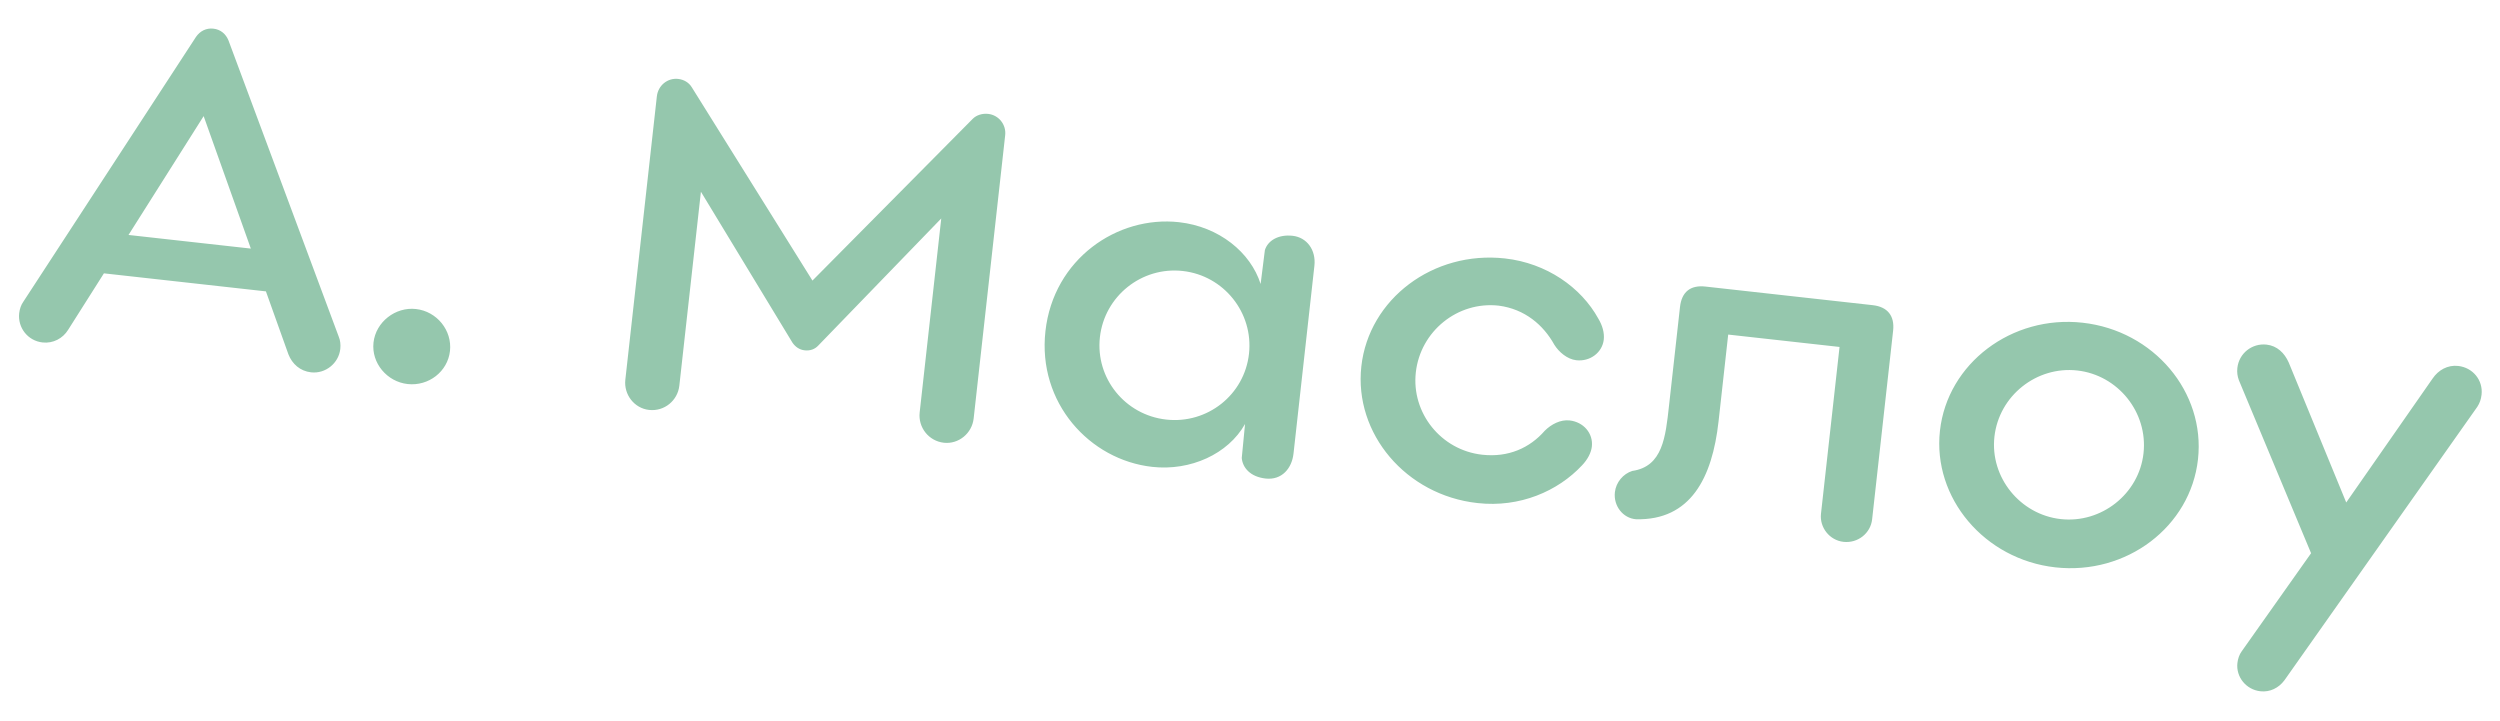 <?xml version="1.0" encoding="UTF-8"?> <svg xmlns="http://www.w3.org/2000/svg" width="104" height="30" viewBox="0 0 104 30" fill="none"> <path d="M14.092 14.007L9.506 1.685C9.396 1.411 9.175 1.225 8.877 1.192C8.579 1.159 8.322 1.291 8.154 1.534L0.973 12.548C0.878 12.678 0.818 12.853 0.798 13.031C0.732 13.628 1.154 14.178 1.77 14.246C2.207 14.295 2.614 14.079 2.834 13.721L4.323 11.371L11.062 12.121L11.998 14.74C12.155 15.14 12.484 15.438 12.941 15.489C13.537 15.556 14.089 15.114 14.156 14.518C14.176 14.339 14.156 14.155 14.092 14.007ZM5.346 9.774L8.472 4.83L10.435 10.341L5.346 9.774ZM16.956 15.976C17.831 16.073 18.624 15.457 18.719 14.603C18.814 13.748 18.178 12.953 17.303 12.855C16.448 12.76 15.633 13.394 15.538 14.249C15.443 15.104 16.101 15.881 16.956 15.976ZM27.001 17.053C27.637 17.124 28.191 16.663 28.26 16.046L29.158 7.976L32.967 14.256C33.088 14.43 33.256 14.55 33.475 14.574C33.713 14.6 33.903 14.521 34.04 14.375L39.156 9.088L38.258 17.159C38.19 17.775 38.629 18.347 39.265 18.418C39.881 18.486 40.436 18.025 40.504 17.409L41.816 5.621C41.864 5.184 41.546 4.786 41.109 4.738C40.87 4.711 40.621 4.784 40.462 4.947L33.798 11.672L28.776 3.627C28.657 3.433 28.449 3.309 28.211 3.283C27.774 3.234 27.376 3.552 27.325 4.009L26.014 15.796C25.945 16.413 26.385 16.985 27.001 17.053ZM47.933 19.422C49.523 19.599 51.092 18.888 51.794 17.638L51.657 19.052C51.692 19.458 52.013 19.836 52.649 19.907C53.324 19.982 53.742 19.485 53.81 18.869L54.679 11.057C54.752 10.401 54.368 9.875 53.772 9.809C53.196 9.745 52.745 9.996 52.619 10.405L52.442 11.814C52.025 10.5 50.715 9.429 49.046 9.243C46.481 8.958 43.824 10.775 43.49 13.776C43.158 16.758 45.329 19.133 47.933 19.422ZM48.514 17.454C46.805 17.264 45.566 15.738 45.756 14.028C45.946 12.319 47.493 11.082 49.202 11.273C50.911 11.463 52.148 13.009 51.958 14.718C51.768 16.428 50.224 17.645 48.514 17.454ZM61.472 20.928C63.222 21.123 64.808 20.434 65.812 19.359C66.04 19.122 66.192 18.837 66.221 18.579C66.283 18.023 65.872 17.554 65.296 17.49C64.918 17.448 64.534 17.647 64.262 17.919C63.639 18.634 62.749 19.038 61.656 18.916C59.947 18.726 58.71 17.18 58.898 15.491C59.088 13.781 60.636 12.524 62.346 12.715C63.437 12.856 64.208 13.525 64.66 14.341C64.848 14.643 65.197 14.944 65.575 14.986C66.151 15.05 66.657 14.663 66.717 14.127C66.748 13.848 66.661 13.537 66.491 13.256C65.772 11.949 64.334 10.944 62.605 10.751C59.623 10.42 56.944 12.436 56.632 15.238C56.32 18.041 58.491 20.597 61.453 20.926L61.472 20.928ZM77.906 12.695L70.948 11.921C70.312 11.85 69.957 12.153 69.888 12.769L69.43 16.884C69.287 18.176 69.169 19.41 67.902 19.591C67.526 19.71 67.226 20.059 67.179 20.477C67.115 21.053 67.522 21.561 68.06 21.601C70.329 21.652 71.23 19.881 71.491 17.535L71.893 13.918L76.525 14.433L75.753 21.37C75.689 21.947 76.113 22.477 76.689 22.541C77.286 22.607 77.816 22.183 77.88 21.607L78.754 13.755C78.822 13.139 78.522 12.764 77.906 12.695ZM85.503 23.602C88.465 23.931 91.124 21.913 91.436 19.11C91.748 16.308 89.597 13.754 86.635 13.425C83.693 13.097 81.014 15.114 80.702 17.916C80.39 20.719 82.561 23.275 85.503 23.602ZM85.726 21.594C84.037 21.406 82.78 19.858 82.968 18.168C83.158 16.459 84.724 15.224 86.414 15.412C88.103 15.6 89.36 17.149 89.17 18.858C88.982 20.548 87.416 21.782 85.726 21.594ZM94.033 28.757C94.43 28.801 94.793 28.62 95.029 28.304L103.057 16.922C103.154 16.772 103.211 16.617 103.233 16.418C103.3 15.822 102.876 15.292 102.259 15.223C101.822 15.175 101.436 15.393 101.195 15.749L97.603 20.903L95.212 15.083C95.035 14.681 94.726 14.385 94.289 14.336C93.692 14.27 93.142 14.692 93.074 15.308C93.054 15.487 93.076 15.65 93.138 15.818L96.141 23.014L93.251 27.1C93.156 27.23 93.096 27.405 93.076 27.584C93.012 28.16 93.436 28.69 94.033 28.757Z" fill="#95C7AD"></path> </svg> 